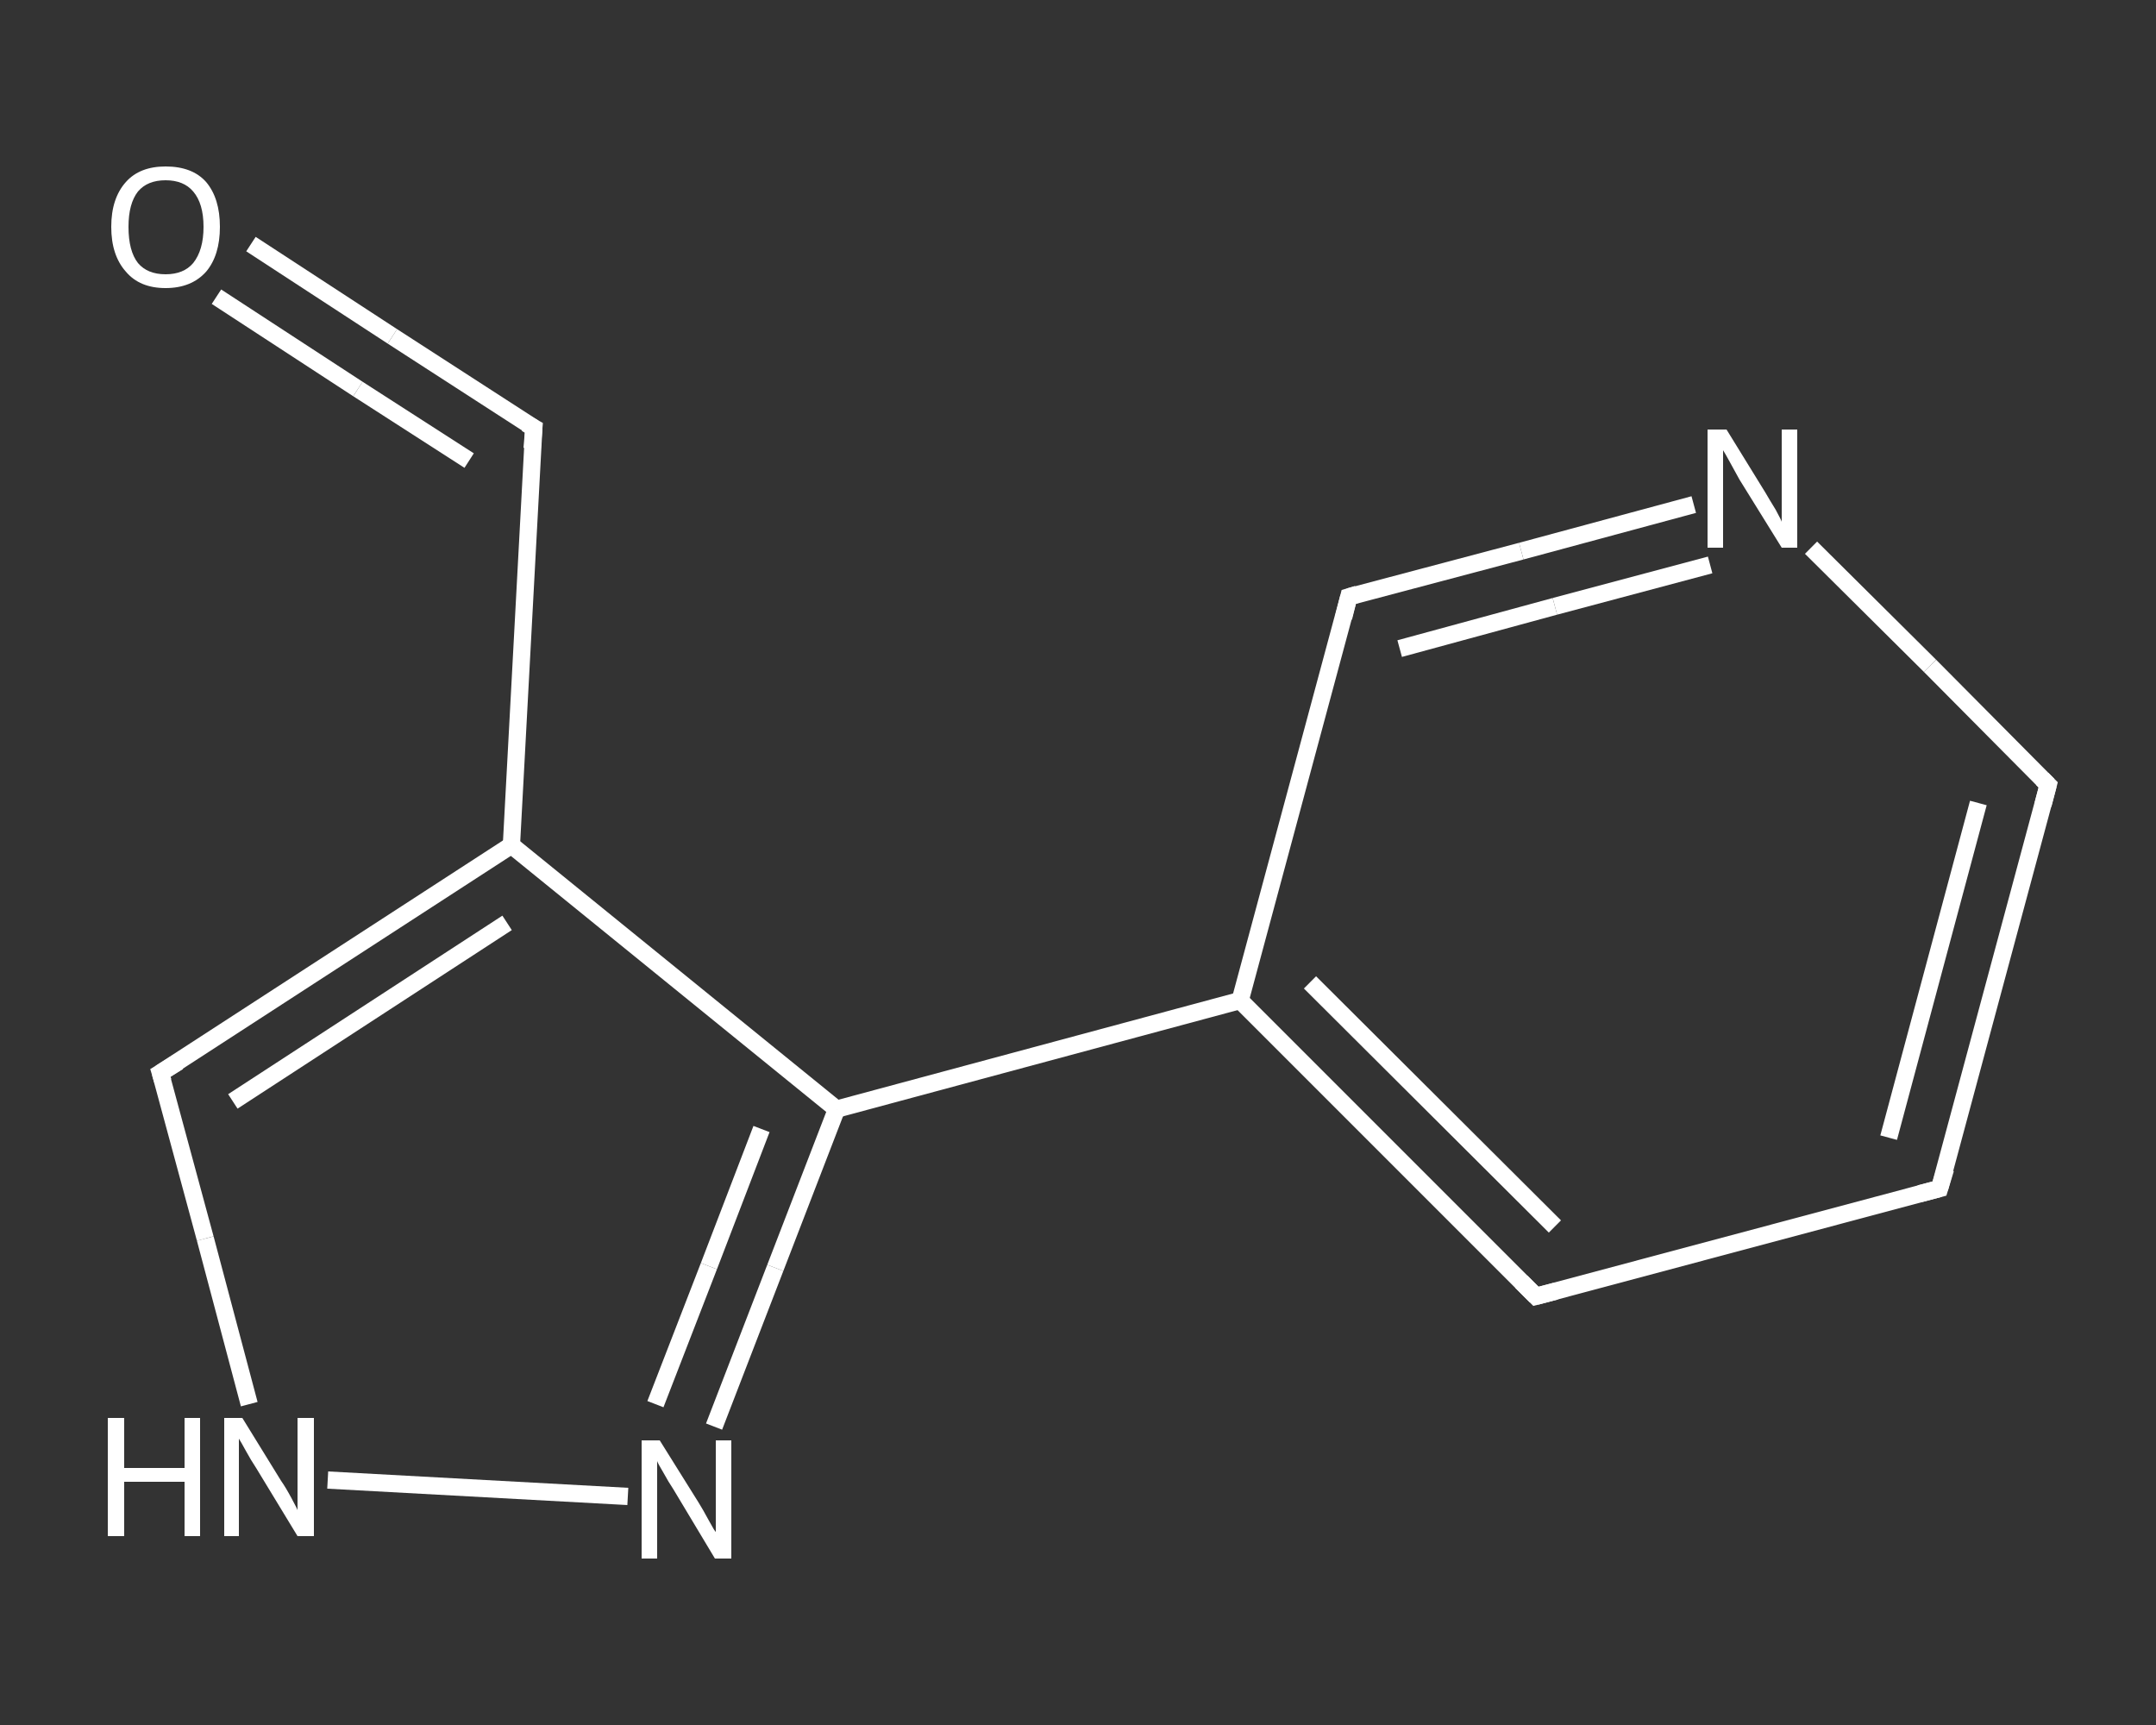 <?xml version='1.0' encoding='iso-8859-1'?>
<svg version='1.1' baseProfile='full'
              xmlns='http://www.w3.org/2000/svg'
                      xmlns:rdkit='http://www.rdkit.org/xml'
                      xmlns:xlink='http://www.w3.org/1999/xlink'
                  xml:space='preserve'
width='250px' height='200px' viewBox='0 0 250 200'>
<rect x="0" y="0" width="250" height="200" fill="#333333" stroke="none"/>
<!-- END OF HEADER -->
<rect style='opacity:1.0;fill:transparent;stroke:none' width='250.0' height='200.0' x='0.0' y='0.0'> </rect>
<path class='bond-0 atom-0 atom-1' d='M 29.1,28.3 L 45.5,39.0' style='fill:none;fill-rule:evenodd;stroke:#FFFFFF;stroke-width:2.0px;stroke-linecap:butt;stroke-linejoin:miter;stroke-opacity:1' />
<path class='bond-0 atom-0 atom-1' d='M 45.5,39.0 L 61.9,49.6' style='fill:none;fill-rule:evenodd;stroke:#FFFFFF;stroke-width:2.0px;stroke-linecap:butt;stroke-linejoin:miter;stroke-opacity:1' />
<path class='bond-0 atom-0 atom-1' d='M 25.1,34.4 L 41.5,45.1' style='fill:none;fill-rule:evenodd;stroke:#FFFFFF;stroke-width:2.0px;stroke-linecap:butt;stroke-linejoin:miter;stroke-opacity:1' />
<path class='bond-0 atom-0 atom-1' d='M 41.5,45.1 L 54.4,53.4' style='fill:none;fill-rule:evenodd;stroke:#FFFFFF;stroke-width:2.0px;stroke-linecap:butt;stroke-linejoin:miter;stroke-opacity:1' />
<path class='bond-1 atom-1 atom-2' d='M 61.9,49.6 L 59.3,98.0' style='fill:none;fill-rule:evenodd;stroke:#FFFFFF;stroke-width:2.0px;stroke-linecap:butt;stroke-linejoin:miter;stroke-opacity:1' />
<path class='bond-2 atom-2 atom-3' d='M 59.3,98.0 L 18.6,124.4' style='fill:none;fill-rule:evenodd;stroke:#FFFFFF;stroke-width:2.0px;stroke-linecap:butt;stroke-linejoin:miter;stroke-opacity:1' />
<path class='bond-2 atom-2 atom-3' d='M 58.8,107.0 L 27.0,127.7' style='fill:none;fill-rule:evenodd;stroke:#FFFFFF;stroke-width:2.0px;stroke-linecap:butt;stroke-linejoin:miter;stroke-opacity:1' />
<path class='bond-3 atom-3 atom-4' d='M 18.6,124.4 L 23.8,143.6' style='fill:none;fill-rule:evenodd;stroke:#FFFFFF;stroke-width:2.0px;stroke-linecap:butt;stroke-linejoin:miter;stroke-opacity:1' />
<path class='bond-3 atom-3 atom-4' d='M 23.8,143.6 L 28.9,162.8' style='fill:none;fill-rule:evenodd;stroke:#FFFFFF;stroke-width:2.0px;stroke-linecap:butt;stroke-linejoin:miter;stroke-opacity:1' />
<path class='bond-4 atom-4 atom-5' d='M 38.0,171.6 L 72.8,173.5' style='fill:none;fill-rule:evenodd;stroke:#FFFFFF;stroke-width:2.0px;stroke-linecap:butt;stroke-linejoin:miter;stroke-opacity:1' />
<path class='bond-5 atom-5 atom-6' d='M 82.8,165.4 L 89.9,147.0' style='fill:none;fill-rule:evenodd;stroke:#FFFFFF;stroke-width:2.0px;stroke-linecap:butt;stroke-linejoin:miter;stroke-opacity:1' />
<path class='bond-5 atom-5 atom-6' d='M 89.9,147.0 L 97.0,128.6' style='fill:none;fill-rule:evenodd;stroke:#FFFFFF;stroke-width:2.0px;stroke-linecap:butt;stroke-linejoin:miter;stroke-opacity:1' />
<path class='bond-5 atom-5 atom-6' d='M 76.0,162.8 L 82.2,146.8' style='fill:none;fill-rule:evenodd;stroke:#FFFFFF;stroke-width:2.0px;stroke-linecap:butt;stroke-linejoin:miter;stroke-opacity:1' />
<path class='bond-5 atom-5 atom-6' d='M 82.2,146.8 L 88.3,130.9' style='fill:none;fill-rule:evenodd;stroke:#FFFFFF;stroke-width:2.0px;stroke-linecap:butt;stroke-linejoin:miter;stroke-opacity:1' />
<path class='bond-6 atom-6 atom-7' d='M 97.0,128.6 L 143.8,116.0' style='fill:none;fill-rule:evenodd;stroke:#FFFFFF;stroke-width:2.0px;stroke-linecap:butt;stroke-linejoin:miter;stroke-opacity:1' />
<path class='bond-7 atom-7 atom-8' d='M 143.8,116.0 L 178.1,150.3' style='fill:none;fill-rule:evenodd;stroke:#FFFFFF;stroke-width:2.0px;stroke-linecap:butt;stroke-linejoin:miter;stroke-opacity:1' />
<path class='bond-7 atom-7 atom-8' d='M 151.9,113.9 L 180.3,142.2' style='fill:none;fill-rule:evenodd;stroke:#FFFFFF;stroke-width:2.0px;stroke-linecap:butt;stroke-linejoin:miter;stroke-opacity:1' />
<path class='bond-8 atom-8 atom-9' d='M 178.1,150.3 L 224.9,137.8' style='fill:none;fill-rule:evenodd;stroke:#FFFFFF;stroke-width:2.0px;stroke-linecap:butt;stroke-linejoin:miter;stroke-opacity:1' />
<path class='bond-9 atom-9 atom-10' d='M 224.9,137.8 L 237.5,91.0' style='fill:none;fill-rule:evenodd;stroke:#FFFFFF;stroke-width:2.0px;stroke-linecap:butt;stroke-linejoin:miter;stroke-opacity:1' />
<path class='bond-9 atom-9 atom-10' d='M 219.0,131.9 L 229.4,93.1' style='fill:none;fill-rule:evenodd;stroke:#FFFFFF;stroke-width:2.0px;stroke-linecap:butt;stroke-linejoin:miter;stroke-opacity:1' />
<path class='bond-10 atom-10 atom-11' d='M 237.5,91.0 L 223.8,77.2' style='fill:none;fill-rule:evenodd;stroke:#FFFFFF;stroke-width:2.0px;stroke-linecap:butt;stroke-linejoin:miter;stroke-opacity:1' />
<path class='bond-10 atom-10 atom-11' d='M 223.8,77.2 L 210.0,63.5' style='fill:none;fill-rule:evenodd;stroke:#FFFFFF;stroke-width:2.0px;stroke-linecap:butt;stroke-linejoin:miter;stroke-opacity:1' />
<path class='bond-11 atom-11 atom-12' d='M 196.4,58.5 L 176.4,63.9' style='fill:none;fill-rule:evenodd;stroke:#FFFFFF;stroke-width:2.0px;stroke-linecap:butt;stroke-linejoin:miter;stroke-opacity:1' />
<path class='bond-11 atom-11 atom-12' d='M 176.4,63.9 L 156.4,69.2' style='fill:none;fill-rule:evenodd;stroke:#FFFFFF;stroke-width:2.0px;stroke-linecap:butt;stroke-linejoin:miter;stroke-opacity:1' />
<path class='bond-11 atom-11 atom-12' d='M 198.3,65.5 L 180.3,70.3' style='fill:none;fill-rule:evenodd;stroke:#FFFFFF;stroke-width:2.0px;stroke-linecap:butt;stroke-linejoin:miter;stroke-opacity:1' />
<path class='bond-11 atom-11 atom-12' d='M 180.3,70.3 L 162.3,75.2' style='fill:none;fill-rule:evenodd;stroke:#FFFFFF;stroke-width:2.0px;stroke-linecap:butt;stroke-linejoin:miter;stroke-opacity:1' />
<path class='bond-12 atom-6 atom-2' d='M 97.0,128.6 L 59.3,98.0' style='fill:none;fill-rule:evenodd;stroke:#FFFFFF;stroke-width:2.0px;stroke-linecap:butt;stroke-linejoin:miter;stroke-opacity:1' />
<path class='bond-13 atom-12 atom-7' d='M 156.4,69.2 L 143.8,116.0' style='fill:none;fill-rule:evenodd;stroke:#FFFFFF;stroke-width:2.0px;stroke-linecap:butt;stroke-linejoin:miter;stroke-opacity:1' />
<path d='M 61.0,49.1 L 61.9,49.6 L 61.7,52.0' style='fill:none;stroke:#FFFFFF;stroke-width:2.0px;stroke-linecap:butt;stroke-linejoin:miter;stroke-opacity:1;' />
<path d='M 20.7,123.1 L 18.6,124.4 L 18.9,125.4' style='fill:none;stroke:#FFFFFF;stroke-width:2.0px;stroke-linecap:butt;stroke-linejoin:miter;stroke-opacity:1;' />
<path d='M 176.4,148.6 L 178.1,150.3 L 180.4,149.7' style='fill:none;stroke:#FFFFFF;stroke-width:2.0px;stroke-linecap:butt;stroke-linejoin:miter;stroke-opacity:1;' />
<path d='M 222.6,138.4 L 224.9,137.8 L 225.6,135.5' style='fill:none;stroke:#FFFFFF;stroke-width:2.0px;stroke-linecap:butt;stroke-linejoin:miter;stroke-opacity:1;' />
<path d='M 236.9,93.3 L 237.5,91.0 L 236.8,90.3' style='fill:none;stroke:#FFFFFF;stroke-width:2.0px;stroke-linecap:butt;stroke-linejoin:miter;stroke-opacity:1;' />
<path d='M 157.4,68.9 L 156.4,69.2 L 155.8,71.6' style='fill:none;stroke:#FFFFFF;stroke-width:2.0px;stroke-linecap:butt;stroke-linejoin:miter;stroke-opacity:1;' />
<path class='atom-0' d='M 12.9 26.3
Q 12.9 23.0, 14.6 21.1
Q 16.2 19.3, 19.2 19.3
Q 22.3 19.3, 23.9 21.1
Q 25.5 23.0, 25.5 26.3
Q 25.5 29.6, 23.9 31.5
Q 22.2 33.4, 19.2 33.4
Q 16.2 33.4, 14.6 31.5
Q 12.9 29.6, 12.9 26.3
M 19.2 31.8
Q 21.3 31.8, 22.4 30.5
Q 23.6 29.0, 23.6 26.3
Q 23.6 23.6, 22.4 22.2
Q 21.3 20.9, 19.2 20.9
Q 17.1 20.9, 16.0 22.2
Q 14.9 23.6, 14.9 26.3
Q 14.9 29.1, 16.0 30.5
Q 17.1 31.8, 19.2 31.8
' fill='#FFFFFF'/>
<path class='atom-4' d='M 12.5 164.4
L 14.4 164.4
L 14.4 170.2
L 21.4 170.2
L 21.4 164.4
L 23.2 164.4
L 23.2 178.1
L 21.4 178.1
L 21.4 171.8
L 14.4 171.8
L 14.4 178.1
L 12.5 178.1
L 12.5 164.4
' fill='#FFFFFF'/>
<path class='atom-4' d='M 28.1 164.4
L 32.6 171.7
Q 33.1 172.4, 33.8 173.7
Q 34.5 175.0, 34.5 175.1
L 34.5 164.4
L 36.4 164.4
L 36.4 178.1
L 34.5 178.1
L 29.7 170.2
Q 29.1 169.3, 28.5 168.2
Q 27.9 167.1, 27.7 166.8
L 27.7 178.1
L 26.0 178.1
L 26.0 164.4
L 28.1 164.4
' fill='#FFFFFF'/>
<path class='atom-5' d='M 76.5 167.0
L 81.0 174.2
Q 81.5 175.0, 82.2 176.3
Q 82.9 177.6, 83.0 177.6
L 83.0 167.0
L 84.8 167.0
L 84.8 180.7
L 82.9 180.7
L 78.1 172.7
Q 77.5 171.8, 76.9 170.7
Q 76.3 169.7, 76.2 169.4
L 76.2 180.7
L 74.4 180.7
L 74.4 167.0
L 76.5 167.0
' fill='#FFFFFF'/>
<path class='atom-11' d='M 200.2 49.8
L 204.7 57.1
Q 205.1 57.8, 205.9 59.1
Q 206.6 60.4, 206.6 60.5
L 206.6 49.8
L 208.4 49.8
L 208.4 63.5
L 206.6 63.5
L 201.7 55.6
Q 201.2 54.7, 200.6 53.6
Q 200.0 52.5, 199.8 52.2
L 199.8 63.5
L 198.0 63.5
L 198.0 49.8
L 200.2 49.8
' fill='#FFFFFF'/>
</svg>

